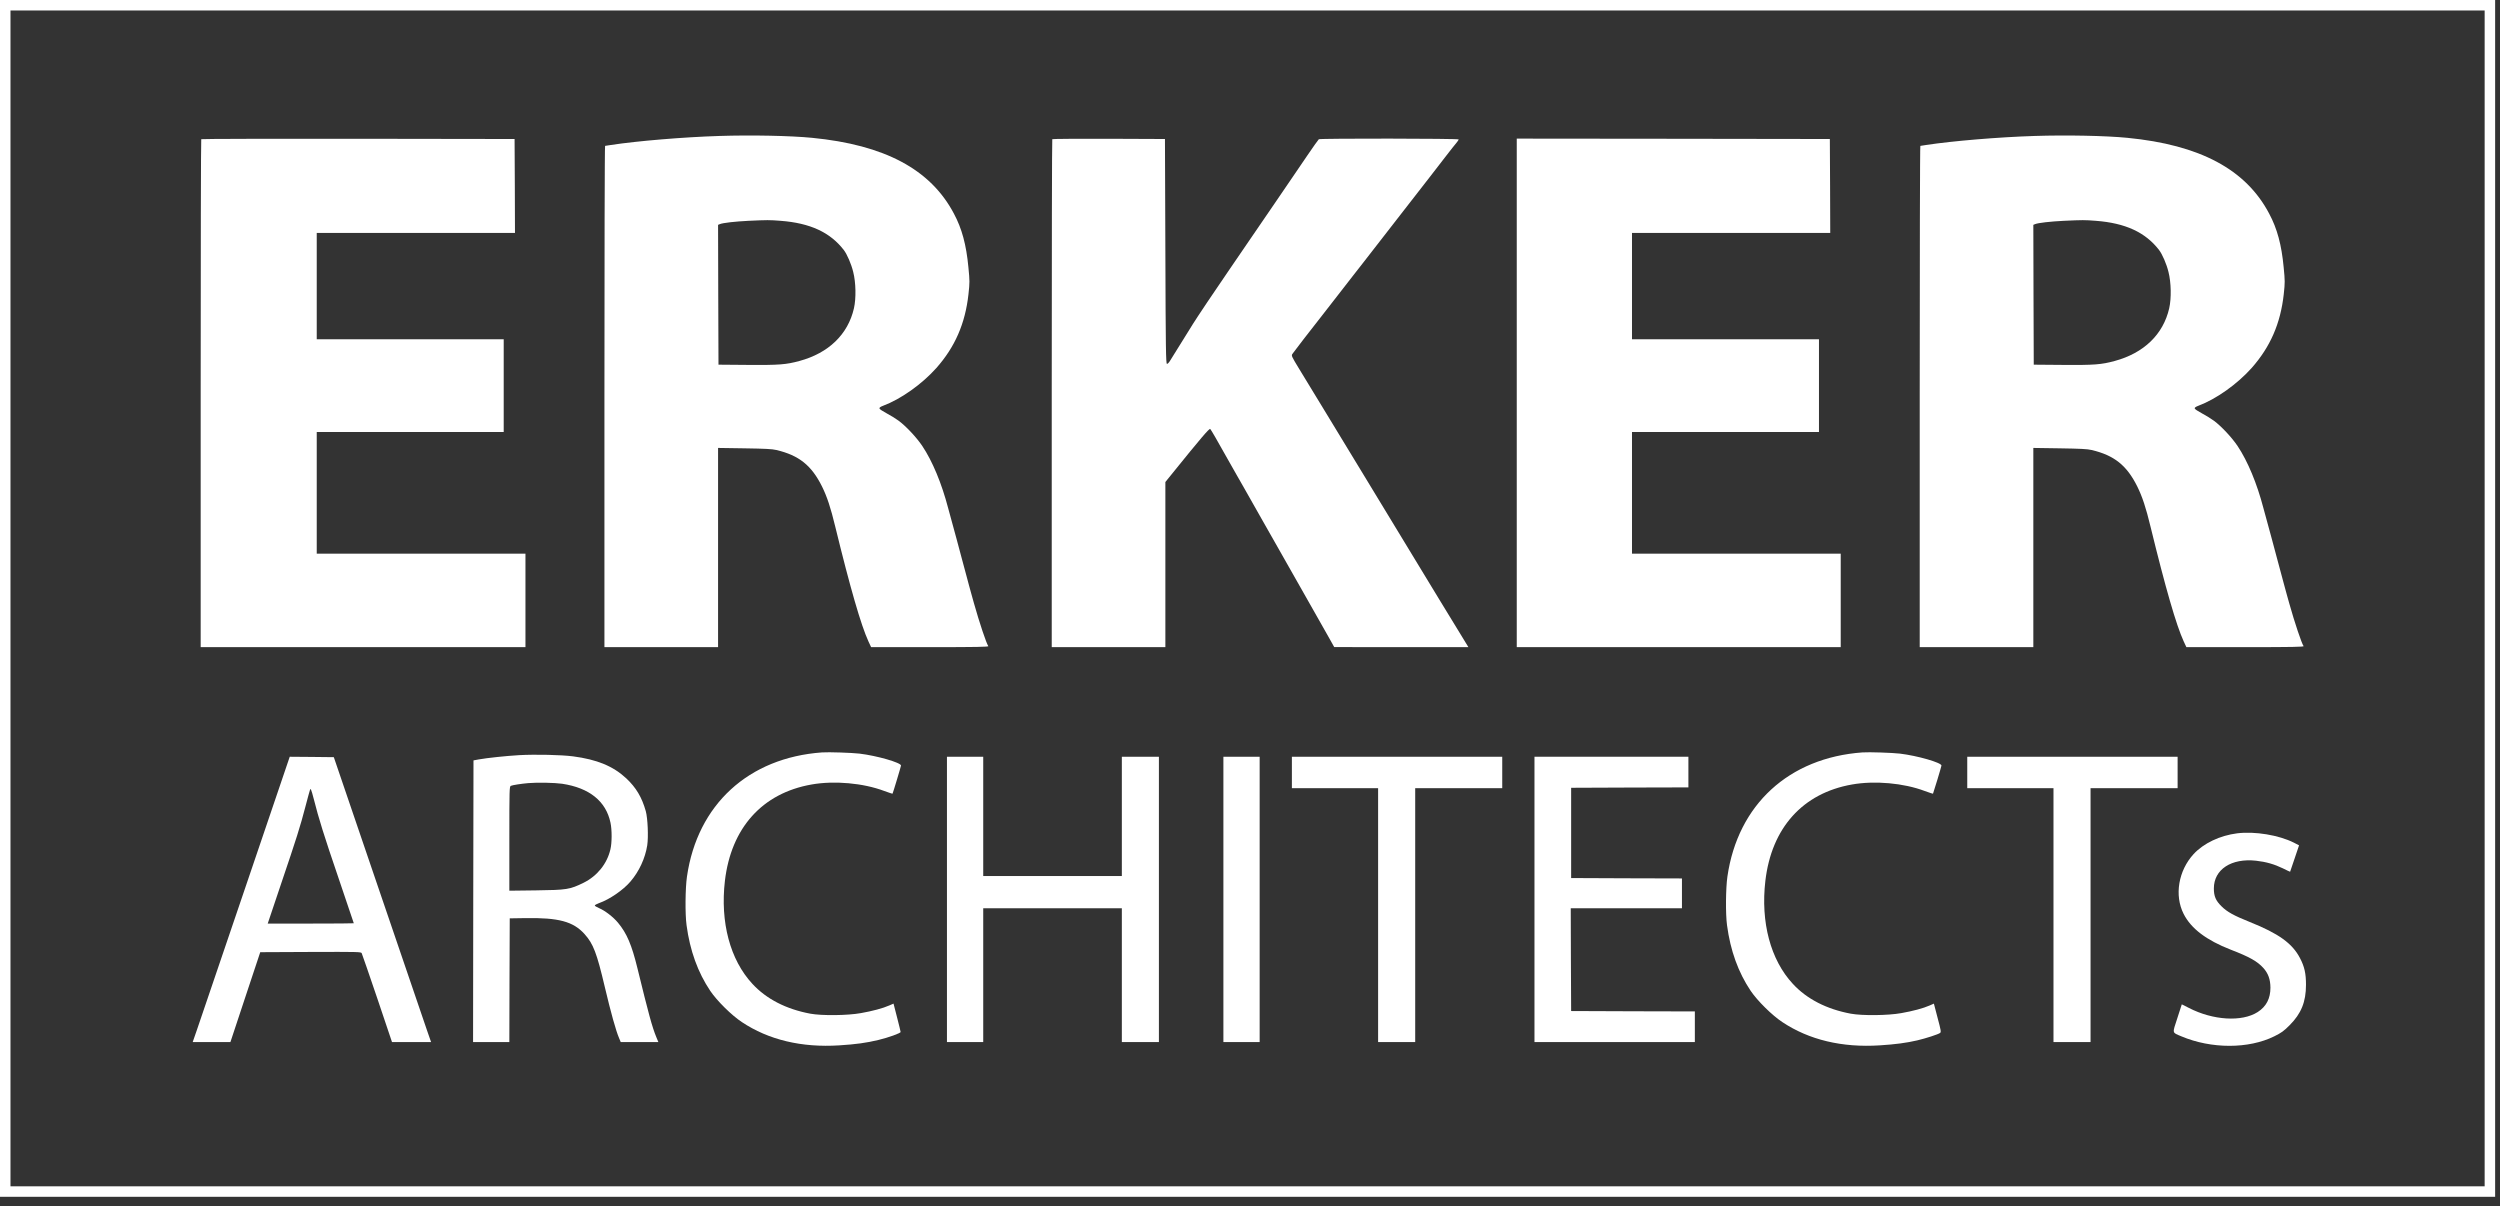 <?xml version="1.0" encoding="UTF-8"?> <svg xmlns="http://www.w3.org/2000/svg" width="114" height="55" viewBox="0 0 114 55" fill="none"><rect x="0" y="0" width="114" height="55" fill="#333333" stroke="none"/> <path d="M0 27.287V54.574H56.889H113.778V27.287V-2.01785e-05H56.889H0V27.287ZM113.3 27.287V54.096H56.889H0.478V27.287V0.478H56.889H113.3V27.287Z" fill="white"></path> <path d="M32.799 6.2C31.164 6.251 29.058 6.428 27.857 6.611C27.724 6.633 27.607 6.652 27.592 6.652C27.573 6.652 27.562 11.793 27.562 18.081V29.51H30.153H32.744V24.968V20.426L33.95 20.444C34.887 20.459 35.206 20.473 35.405 20.521C36.434 20.764 37.007 21.223 37.485 22.186C37.713 22.649 37.878 23.145 38.088 24.016C38.771 26.813 39.26 28.503 39.598 29.242L39.723 29.51H42.413C44.556 29.51 45.096 29.499 45.066 29.462C44.982 29.352 44.655 28.375 44.412 27.507C44.383 27.404 44.328 27.199 44.284 27.048C44.243 26.897 44.192 26.714 44.173 26.644C44.155 26.574 44.115 26.423 44.085 26.313C44.052 26.203 43.946 25.795 43.843 25.413C43.74 25.027 43.641 24.656 43.622 24.586C43.545 24.31 43.284 23.344 43.236 23.171C42.942 22.046 42.523 21.036 42.057 20.337C41.799 19.952 41.318 19.437 40.98 19.187C40.84 19.084 40.59 18.93 40.421 18.842C40.252 18.753 40.109 18.658 40.102 18.625C40.094 18.588 40.149 18.548 40.267 18.504C41.083 18.199 42.038 17.519 42.696 16.784C43.549 15.821 44.015 14.751 44.162 13.417C44.221 12.884 44.221 12.815 44.159 12.186C44.063 11.165 43.865 10.426 43.497 9.739C42.431 7.721 40.344 6.608 37.026 6.284C36.048 6.189 34.262 6.152 32.799 6.2ZM35.596 10.069C36.941 10.172 37.852 10.591 38.477 11.4C38.624 11.591 38.819 12.036 38.907 12.403C39.029 12.881 39.043 13.605 38.94 14.057C38.668 15.248 37.786 16.1 36.456 16.46C35.846 16.626 35.526 16.651 34.104 16.64L32.763 16.629L32.752 13.44L32.744 10.253L32.825 10.22C32.968 10.161 33.527 10.099 34.133 10.069C35.008 10.029 35.078 10.029 35.596 10.069Z" fill="white"></path> <path d="M92.775 6.2C91.14 6.251 89.034 6.428 87.833 6.611C87.7 6.633 87.583 6.652 87.568 6.652C87.55 6.652 87.539 11.793 87.539 18.081V29.51H90.129H92.72V24.968V20.426L93.926 20.444C94.863 20.459 95.183 20.473 95.381 20.521C96.41 20.764 96.983 21.223 97.461 22.186C97.689 22.649 97.854 23.145 98.064 24.016C98.747 26.813 99.236 28.503 99.574 29.242L99.699 29.51H102.389C104.532 29.51 105.072 29.499 105.043 29.462C104.958 29.352 104.631 28.375 104.388 27.507C104.359 27.404 104.304 27.199 104.26 27.048C104.219 26.897 104.168 26.714 104.15 26.644C104.131 26.574 104.091 26.423 104.061 26.313C104.028 26.203 103.922 25.795 103.819 25.413C103.716 25.027 103.617 24.656 103.598 24.586C103.521 24.31 103.26 23.344 103.212 23.171C102.918 22.046 102.499 21.036 102.033 20.337C101.775 19.952 101.294 19.437 100.956 19.187C100.816 19.084 100.566 18.93 100.397 18.842C100.228 18.753 100.085 18.658 100.078 18.625C100.07 18.588 100.125 18.548 100.243 18.504C101.059 18.199 102.014 17.519 102.672 16.784C103.525 15.821 103.992 14.751 104.139 13.417C104.197 12.884 104.197 12.815 104.135 12.186C104.039 11.165 103.841 10.426 103.473 9.739C102.408 7.721 100.32 6.608 97.002 6.284C96.024 6.189 94.238 6.152 92.775 6.2ZM95.572 10.069C96.917 10.172 97.829 10.591 98.453 11.4C98.6 11.591 98.795 12.036 98.883 12.403C99.005 12.881 99.019 13.605 98.916 14.057C98.644 15.248 97.762 16.1 96.432 16.46C95.822 16.626 95.502 16.651 94.08 16.64L92.739 16.629L92.728 13.44L92.72 10.253L92.801 10.22C92.945 10.161 93.503 10.099 94.109 10.069C94.984 10.029 95.054 10.029 95.572 10.069Z" fill="white"></path> <path d="M9.177 6.347C9.162 6.358 9.151 11.576 9.151 17.941V29.51H16.556H23.961V27.379V25.247H19.202H14.443V22.473V19.698H18.706H22.969V17.585V15.472H18.706H14.443V13.046V10.621H18.963H23.483L23.476 8.478L23.465 6.339L16.332 6.328C12.411 6.325 9.188 6.332 9.177 6.347Z" fill="white"></path> <path d="M47.984 6.347C47.97 6.358 47.959 11.576 47.959 17.941V29.51H50.55H53.141V25.747V21.98L53.409 21.649C54.779 19.952 55.147 19.522 55.188 19.562C55.228 19.602 55.511 20.095 55.989 20.948C56.106 21.161 56.279 21.466 56.374 21.627C56.47 21.789 56.628 22.068 56.731 22.252C56.834 22.432 57.194 23.072 57.532 23.667C57.87 24.262 58.223 24.883 58.315 25.045C58.403 25.207 58.576 25.505 58.69 25.707C58.804 25.909 58.976 26.206 59.065 26.368C59.157 26.53 59.506 27.14 59.836 27.728C60.171 28.312 60.531 28.955 60.641 29.15L60.84 29.507L63.901 29.51H66.959L66.661 29.021C66.496 28.757 66.036 28 65.635 27.342C64.886 26.107 63.651 24.068 62.199 21.683C61.736 20.925 60.968 19.658 60.49 18.871C60.013 18.081 59.454 17.166 59.248 16.831C58.895 16.251 58.881 16.221 58.932 16.141C58.987 16.056 59.836 14.957 60.215 14.479C60.318 14.347 60.667 13.902 60.987 13.487C61.306 13.072 61.63 12.66 61.7 12.569C61.773 12.48 61.983 12.212 62.163 11.977C62.468 11.584 62.765 11.198 63.688 10.014C64.14 9.434 64.79 8.596 65.231 8.03C65.422 7.784 65.746 7.368 65.944 7.107C66.146 6.847 66.356 6.578 66.415 6.512C66.47 6.446 66.517 6.376 66.517 6.358C66.517 6.314 60.2 6.306 60.138 6.35C60.116 6.365 59.88 6.7 59.612 7.093C59.344 7.486 58.984 8.015 58.811 8.269C58.638 8.522 58.322 8.985 58.109 9.298C57.892 9.61 57.584 10.066 57.418 10.308C57.249 10.551 56.955 10.981 56.764 11.264C56.569 11.547 56.231 12.043 56.011 12.366C55.426 13.215 54.57 14.494 54.397 14.774C54.28 14.965 53.699 15.902 53.335 16.482C53.298 16.541 53.243 16.593 53.214 16.593C53.166 16.593 53.155 15.957 53.141 11.466L53.122 6.339L50.564 6.328C49.16 6.325 47.995 6.332 47.984 6.347Z" fill="white"></path> <path d="M69.164 17.916V29.51H76.55H83.937V27.379V25.247H79.178H74.419V22.473V19.698H78.682H82.945V17.585V15.472H78.682H74.419V13.046V10.621H78.939H83.459L83.452 8.478L83.441 6.339L76.304 6.328L69.164 6.321V17.916Z" fill="white"></path> <path d="M37.485 34.31C34.13 34.552 31.8 36.691 31.326 39.969C31.248 40.502 31.237 41.678 31.307 42.189C31.462 43.35 31.822 44.343 32.388 45.184C32.696 45.64 33.361 46.298 33.828 46.606C35.048 47.419 36.559 47.779 38.275 47.668C39.021 47.621 39.517 47.554 40.057 47.422C40.502 47.316 41.068 47.114 41.068 47.058C41.068 47.036 40.995 46.739 40.906 46.393L40.745 45.765L40.55 45.849C40.26 45.978 39.778 46.106 39.256 46.198C38.65 46.309 37.47 46.32 36.952 46.224C35.849 46.018 34.946 45.555 34.31 44.864C33.292 43.769 32.836 42.053 33.056 40.164C33.34 37.75 34.758 36.169 37.007 35.773C38.044 35.589 39.363 35.706 40.326 36.07C40.528 36.144 40.693 36.199 40.7 36.191C40.715 36.177 41.086 34.946 41.086 34.909C41.086 34.777 39.991 34.461 39.194 34.365C38.852 34.325 37.783 34.288 37.485 34.31Z" fill="white"></path> <path d="M84.929 34.31C81.574 34.552 79.244 36.691 78.77 39.969C78.693 40.502 78.682 41.678 78.752 42.189C78.906 43.35 79.266 44.343 79.832 45.184C80.141 45.64 80.806 46.298 81.273 46.606C82.493 47.419 84.003 47.779 85.719 47.668C86.425 47.624 86.947 47.554 87.428 47.441C87.81 47.352 88.387 47.165 88.468 47.102C88.52 47.062 88.509 46.989 88.354 46.412L88.185 45.765L87.994 45.849C87.704 45.978 87.222 46.106 86.701 46.198C86.094 46.309 84.915 46.32 84.396 46.224C83.294 46.018 82.39 45.555 81.754 44.864C80.736 43.769 80.28 42.053 80.501 40.164C80.784 37.75 82.202 36.169 84.451 35.773C85.488 35.589 86.807 35.706 87.77 36.07C87.972 36.144 88.138 36.199 88.145 36.191C88.159 36.177 88.531 34.946 88.531 34.909C88.531 34.777 87.436 34.461 86.638 34.365C86.296 34.325 85.227 34.288 84.929 34.31Z" fill="white"></path> <path d="M23.671 34.435C23.068 34.471 22.219 34.56 21.829 34.63L21.591 34.674L21.58 41.097L21.572 47.518H22.399H23.226L23.233 44.695L23.244 41.877L23.943 41.866C25.471 41.84 26.14 42.02 26.655 42.593C27.055 43.038 27.213 43.453 27.581 45.015C27.857 46.18 28.088 47.011 28.231 47.341L28.305 47.518H29.165H30.021L29.925 47.286C29.734 46.816 29.584 46.265 29.069 44.159C28.808 43.086 28.581 42.556 28.18 42.075C27.963 41.814 27.588 41.524 27.316 41.41C27.21 41.366 27.122 41.311 27.122 41.292C27.122 41.27 27.21 41.219 27.316 41.182C27.79 41.017 28.419 40.587 28.75 40.197C29.146 39.734 29.422 39.135 29.514 38.547C29.573 38.157 29.536 37.312 29.448 36.989C29.268 36.353 29.007 35.916 28.558 35.493C27.963 34.938 27.224 34.633 26.133 34.49C25.6 34.42 24.417 34.394 23.671 34.435ZM25.633 35.739C26.875 35.927 27.632 36.533 27.838 37.514C27.908 37.838 27.908 38.433 27.834 38.734C27.68 39.392 27.232 39.947 26.607 40.256C25.982 40.561 25.85 40.583 24.45 40.601L23.226 40.616V38.242C23.226 36.011 23.23 35.868 23.292 35.835C23.355 35.802 23.781 35.736 24.09 35.71C24.509 35.673 25.302 35.692 25.633 35.739Z" fill="white"></path> <path d="M11.194 40.451C10.084 43.721 9.088 46.651 8.982 46.956L8.787 47.518H9.647H10.507L11.187 45.467L11.867 43.42L14.163 43.409C16.324 43.402 16.464 43.405 16.493 43.464C16.512 43.501 16.831 44.427 17.203 45.522L17.875 47.518H18.768H19.657L19.474 46.992C19.375 46.706 18.375 43.784 17.258 40.498L15.222 34.527L14.215 34.516L13.212 34.508L11.194 40.451ZM14.314 36.456C14.531 37.316 14.766 38.077 15.435 40.035C15.817 41.164 16.133 42.093 16.133 42.101C16.133 42.108 15.251 42.115 14.171 42.115H12.208L12.811 40.322C13.528 38.205 13.682 37.72 13.928 36.779C14.163 35.894 14.145 35.945 14.185 36.015C14.204 36.048 14.259 36.246 14.314 36.456Z" fill="white"></path> <path d="M43.181 41.013V47.518H44.008H44.835V44.468V41.417H47.995H51.156V44.468V47.518H52.001H52.846V41.013V34.508H52.001H51.156V37.228V39.947H47.995H44.835V37.228V34.508H44.008H43.181V41.013Z" fill="white"></path> <path d="M55.787 41.013V47.518H56.614H57.44V41.013V34.508H56.614H55.787V41.013Z" fill="white"></path> <path d="M58.91 35.225V35.941H60.876H62.842V41.73V47.518H63.688H64.533V41.73V35.941H66.517H68.502V35.225V34.508H63.706H58.91V35.225Z" fill="white"></path> <path d="M69.972 41.013V47.518H73.629H77.285V46.819V46.121L74.466 46.114L71.644 46.103L71.633 43.758L71.626 41.417H74.161H76.697V40.737V40.057L74.172 40.05L71.644 40.039V37.981V35.923L74.32 35.912L76.991 35.905V35.206V34.508H73.482H69.972V41.013Z" fill="white"></path> <path d="M89.707 35.225V35.941H91.673H93.639V41.73V47.518H94.484H95.329V41.73V35.941H97.314H99.299V35.225V34.508H94.503H89.707V35.225Z" fill="white"></path> <path d="M102.018 37.999C101.228 38.099 100.486 38.452 100.03 38.944C99.335 39.701 99.144 40.829 99.574 41.675C99.912 42.343 100.611 42.873 101.724 43.306C102.584 43.637 102.937 43.839 103.209 44.14C103.433 44.39 103.528 44.659 103.532 45.037C103.532 45.533 103.341 45.901 102.948 46.151C102.228 46.61 100.912 46.529 99.809 45.959L99.49 45.798L99.287 46.426C99.052 47.147 99.038 47.073 99.471 47.257C100.838 47.834 102.536 47.834 103.705 47.257C104.032 47.095 104.135 47.022 104.407 46.75C104.936 46.22 105.153 45.684 105.153 44.908C105.153 44.39 105.087 44.085 104.877 43.685C104.528 43.016 103.903 42.568 102.588 42.042C101.871 41.755 101.555 41.583 101.298 41.325C101.037 41.068 100.952 40.866 100.952 40.513C100.952 39.646 101.75 39.124 102.878 39.249C103.337 39.3 103.716 39.411 104.102 39.598C104.278 39.686 104.425 39.756 104.429 39.752C104.429 39.749 104.524 39.477 104.635 39.146L104.837 38.547L104.594 38.422C103.911 38.08 102.823 37.9 102.018 37.999Z" fill="white"></path> </svg> 